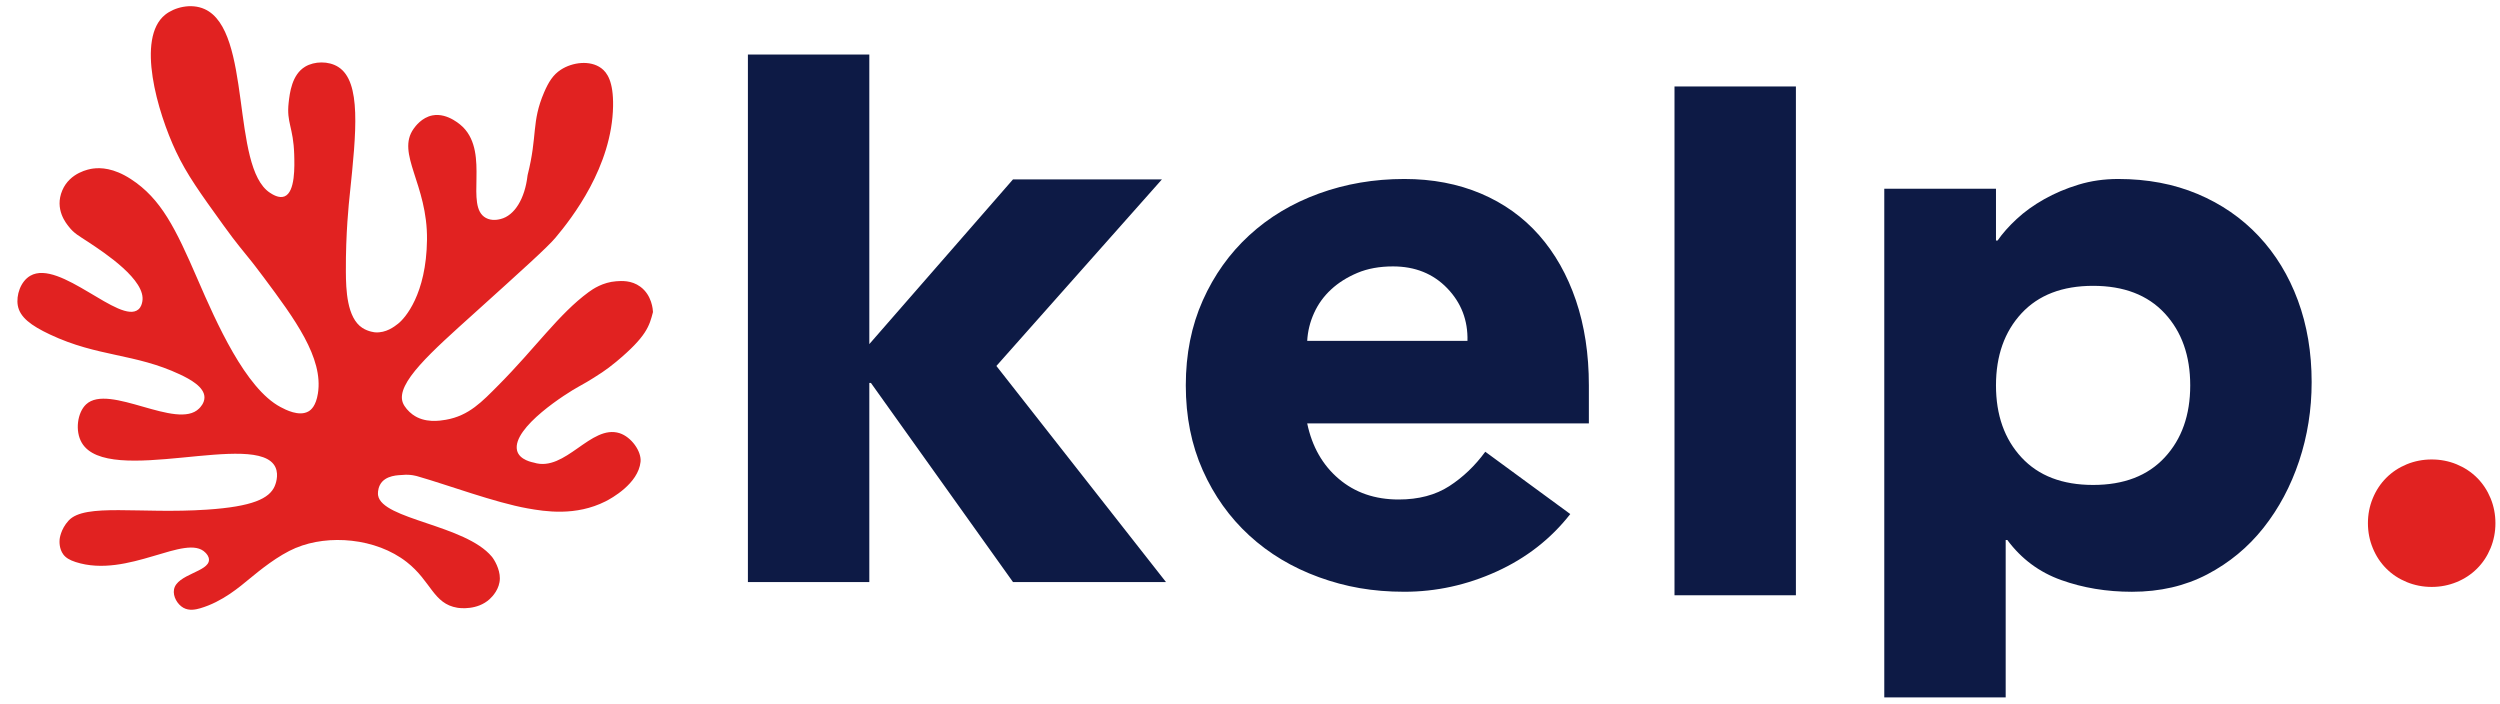 <svg width="135" height="38" viewBox="0 0 135 38" fill="none" xmlns="http://www.w3.org/2000/svg">
<path fill-rule="evenodd" clip-rule="evenodd" d="M46.943 2.945H40.387V31.432H46.943V20.68H47.031L54.703 31.432H62.964L53.805 19.762L62.745 9.686H54.703L46.943 18.582V2.945ZM80.816 30.863C82.418 30.135 83.745 29.101 84.794 27.76L84.795 27.759L80.205 24.394C79.651 25.152 79.003 25.771 78.26 26.252C77.517 26.732 76.606 26.973 75.528 26.973C74.246 26.973 73.168 26.602 72.294 25.858C71.42 25.115 70.852 24.118 70.589 22.865H85.799V20.81C85.799 19.121 85.565 17.591 85.1 16.221C84.634 14.851 83.971 13.679 83.112 12.702C82.251 11.726 81.203 10.976 79.965 10.451C78.725 9.927 77.349 9.665 75.834 9.665C74.202 9.665 72.665 9.927 71.223 10.451C69.781 10.976 68.527 11.726 67.464 12.702C66.4 13.679 65.563 14.851 64.951 16.221C64.339 17.591 64.033 19.12 64.033 20.81C64.033 22.5 64.339 24.03 64.951 25.399C65.562 26.769 66.4 27.942 67.464 28.918C68.528 29.894 69.781 30.644 71.223 31.169C72.665 31.693 74.115 31.955 75.834 31.955C77.552 31.955 79.213 31.591 80.816 30.863ZM78.151 15.566C78.908 16.352 79.272 17.3 79.243 18.407V18.408H70.589C70.618 17.883 70.742 17.381 70.961 16.9C71.179 16.419 71.485 15.997 71.879 15.632C72.272 15.268 72.745 14.97 73.299 14.736C73.852 14.503 74.494 14.386 75.222 14.386C76.417 14.386 77.392 14.779 78.151 15.566ZM90.423 4.668H96.979V32.145H90.423V4.668ZM107.783 10.19H101.752H101.751V37.661H108.307V29.159H108.395C109.152 30.179 110.122 30.9 111.302 31.322C112.482 31.745 113.756 31.956 115.126 31.956C116.641 31.956 117.995 31.642 119.191 31.016C120.385 30.39 121.398 29.552 122.228 28.503C123.059 27.454 123.699 26.252 124.152 24.897C124.603 23.542 124.829 22.122 124.829 20.635C124.829 19.033 124.582 17.561 124.086 16.221C123.59 14.881 122.884 13.723 121.966 12.746C121.048 11.77 119.948 11.012 118.666 10.473C117.384 9.935 115.957 9.665 114.383 9.665C113.625 9.665 112.912 9.767 112.242 9.971C111.571 10.175 110.952 10.438 110.384 10.758C109.815 11.079 109.32 11.435 108.898 11.829C108.475 12.222 108.133 12.608 107.871 12.987H107.783V10.19ZM109.16 24.701C108.242 23.711 107.783 22.414 107.783 20.811C107.783 19.209 108.242 17.912 109.16 16.921C110.078 15.931 111.367 15.435 113.028 15.435C114.688 15.435 115.978 15.931 116.895 16.921C117.813 17.912 118.272 19.208 118.272 20.811C118.272 22.414 117.813 23.711 116.895 24.701C115.978 25.692 114.688 26.187 113.028 26.187C111.367 26.187 110.078 25.692 109.16 24.701Z" fill="#0D1A45"/>
<path d="M127.868 28.252C127.868 27.779 127.955 27.33 128.131 26.905C128.305 26.482 128.548 26.114 128.86 25.802C129.172 25.49 129.539 25.247 129.964 25.072C130.388 24.898 130.837 24.811 131.311 24.811C131.785 24.811 132.233 24.898 132.658 25.072C133.082 25.247 133.449 25.49 133.762 25.802C134.073 26.114 134.316 26.482 134.491 26.905C134.665 27.33 134.753 27.779 134.753 28.252C134.753 28.726 134.665 29.175 134.491 29.599C134.316 30.024 134.073 30.392 133.762 30.703C133.449 31.015 133.082 31.259 132.658 31.432C132.233 31.606 131.785 31.694 131.311 31.694C130.837 31.694 130.388 31.606 129.964 31.432C129.539 31.258 129.172 31.015 128.86 30.703C128.548 30.392 128.305 30.024 128.131 29.599C127.956 29.175 127.868 28.726 127.868 28.252Z" fill="#E12221"/>
<path d="M15.992 29.581C17.721 28.855 20.29 29.038 21.966 30.352C23.285 31.385 23.394 32.605 24.7 32.819C24.838 32.841 25.774 32.962 26.44 32.353C26.586 32.22 26.989 31.805 26.992 31.229C26.995 30.724 26.69 30.218 26.557 30.058C25.119 28.338 20.637 28.058 20.417 26.753C20.404 26.677 20.392 26.435 20.513 26.194C20.794 25.635 21.572 25.664 21.738 25.647C22.175 25.602 22.512 25.71 22.578 25.729C24.152 26.179 26.732 27.14 28.486 27.452C29.428 27.62 31.086 27.889 32.708 27.069C33.009 26.916 34.469 26.119 34.59 24.937C34.648 24.378 34.096 23.597 33.459 23.392C31.911 22.896 30.525 25.513 28.835 24.983C28.794 24.97 28.038 24.854 27.919 24.317C27.646 23.086 30.646 21.202 31.248 20.878C31.392 20.802 31.881 20.53 32.514 20.108C32.733 19.962 32.979 19.78 33.279 19.532C34.911 18.173 35.067 17.606 35.261 16.849C35.255 16.722 35.207 15.943 34.578 15.482C34.095 15.126 33.551 15.168 33.276 15.188C32.551 15.243 32.022 15.601 31.785 15.775C30.175 16.955 28.909 18.797 26.913 20.803C26.041 21.679 25.329 22.451 24.074 22.668C23.761 22.721 22.931 22.865 22.278 22.382C22.058 22.22 21.842 21.975 21.755 21.753C21.345 20.705 23.331 18.971 25.617 16.909C28.243 14.539 29.558 13.355 29.99 12.843C30.881 11.785 33.05 9.001 33.106 5.731C33.129 4.403 32.788 3.916 32.465 3.679C31.859 3.234 30.903 3.362 30.285 3.765C29.869 4.036 29.624 4.422 29.379 4.994C28.689 6.61 29.035 7.301 28.493 9.445C28.489 9.461 28.486 9.477 28.485 9.493C28.342 10.725 27.788 11.64 27.035 11.827C26.915 11.857 26.562 11.944 26.238 11.768C25.083 11.141 26.448 8.325 25.003 6.865C24.95 6.812 24.195 6.07 23.354 6.231C22.773 6.342 22.424 6.831 22.339 6.949C21.375 8.3 23.096 9.938 23.058 12.954C23.02 15.896 21.871 17.187 21.495 17.481C21.298 17.636 20.847 17.989 20.262 17.947C20.262 17.947 19.897 17.921 19.565 17.705C18.729 17.159 18.682 15.631 18.677 14.678C18.665 12.577 18.838 10.97 18.889 10.492C19.239 7.128 19.522 4.41 18.265 3.615C17.739 3.282 16.973 3.305 16.479 3.6C15.758 4.031 15.646 5.022 15.587 5.547C15.464 6.633 15.841 6.857 15.887 8.336C15.906 8.975 15.949 10.368 15.366 10.605C15.063 10.728 14.704 10.492 14.576 10.408C12.459 9.019 13.631 1.659 11.05 0.492C10.309 0.157 9.409 0.401 8.917 0.797C7.345 2.063 8.496 6.048 9.507 8.188C10.091 9.424 10.799 10.407 12.072 12.173C12.829 13.224 13.085 13.486 13.616 14.159C13.616 14.159 13.892 14.511 14.238 14.974C15.899 17.204 17.477 19.321 17.166 21.255C17.059 21.922 16.798 22.133 16.664 22.212C16.152 22.512 15.415 22.122 15.149 21.981C13.256 20.979 11.686 17.425 10.664 15.065C9.482 12.338 8.705 10.733 7.063 9.668C6.125 9.06 5.422 9.049 5.018 9.103C4.82 9.129 3.778 9.309 3.365 10.278C2.925 11.309 3.594 12.082 3.712 12.235C3.999 12.607 4.258 12.733 4.757 13.062C5.651 13.652 7.905 15.136 7.685 16.285C7.665 16.386 7.629 16.575 7.473 16.709C6.484 17.551 3.223 13.978 1.638 14.89C1.102 15.198 0.865 15.959 0.961 16.497C1.074 17.13 1.668 17.577 2.695 18.061C5.275 19.28 7.282 19.076 9.714 20.218C10.267 20.477 11.033 20.896 11.041 21.451C11.046 21.765 10.809 22.002 10.752 22.059C9.562 23.252 5.889 20.68 4.65 21.835C4.18 22.274 4.039 23.268 4.417 23.911C5.831 26.316 13.935 23.202 14.873 25.232C15.079 25.676 14.859 26.196 14.833 26.255C14.542 26.919 13.645 27.356 11.168 27.521C7.55 27.763 4.589 27.156 3.708 28.108C3.262 28.589 3.219 29.128 3.219 29.128C3.21 29.249 3.188 29.626 3.42 29.941C3.552 30.119 3.76 30.245 4.084 30.35C6.914 31.263 10.053 28.763 11.095 29.845C11.16 29.912 11.285 30.047 11.285 30.23C11.285 30.879 9.55 31.005 9.397 31.828C9.326 32.208 9.583 32.64 9.901 32.819C10.219 32.999 10.582 32.913 10.808 32.848C12.023 32.495 12.966 31.669 13.475 31.252C14.019 30.807 14.998 29.995 15.99 29.578L15.992 29.581Z" fill="#E12221"/>
</svg>
